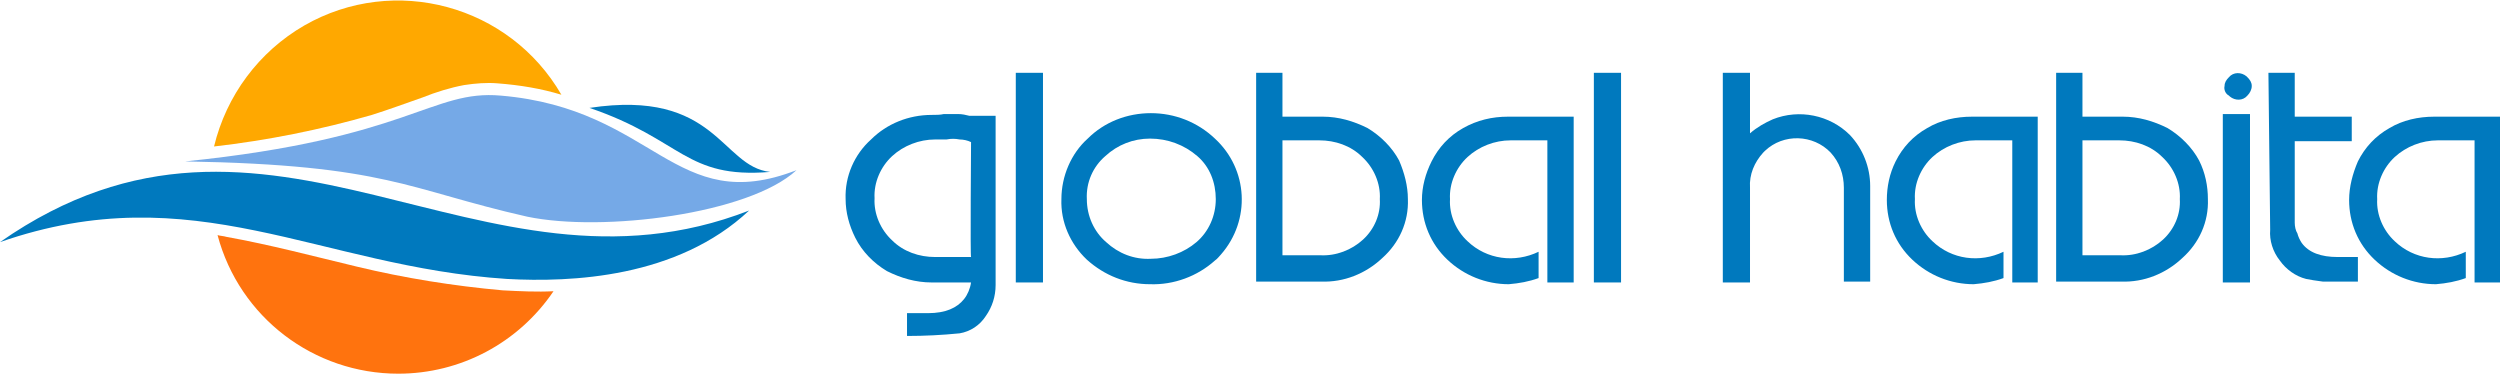 <?xml version="1.0" encoding="utf-8"?>
<!-- Generator: Adobe Illustrator 25.4.1, SVG Export Plug-In . SVG Version: 6.00 Build 0)  -->
<svg version="1.1" id="Слой_1" xmlns="http://www.w3.org/2000/svg" xmlns:xlink="http://www.w3.org/1999/xlink" x="0px" y="0px"
	 width="285px" height="42.6px" viewBox="0 0 285 42.6" style="enable-background:new 0 0 285 42.6;" xml:space="preserve">
<style type="text/css">
	.st0{fill-rule:evenodd;clip-rule:evenodd;fill:#0079BE;}
	.st1{fill:#0079BE;}
	.st2{fill-rule:evenodd;clip-rule:evenodd;fill:#FFA800;}
	.st3{fill-rule:evenodd;clip-rule:evenodd;fill:#FF730E;}
	.st4{fill:#75A9E7;}
</style>
<g>
	<path class="st0" d="M106.2,32.2c-1.8,0-3.5-0.5-5.1-1.3c-1.5-0.9-2.8-2.2-3.6-3.8c-0.7-1.4-1.1-2.9-1.1-4.4
		c-0.1-2.6,1-5.1,2.9-6.8c1.8-1.8,4.3-2.8,6.9-2.8c0.5,0,1,0,1.4-0.1h1.6c0.5,0,0.9,0.1,1.3,0.2h3v19.3c0,1.3-0.4,2.5-1.1,3.5
		c-0.7,1.1-1.8,1.8-3,2c-2,0.2-4,0.3-6,0.3v-2.6h2.4c2,0,3.3-0.6,4.1-1.6c0.4-0.5,0.7-1.2,0.8-1.9L106.2,32.2L106.2,32.2z
		 M110.7,16.2c-0.4-0.2-0.9-0.3-1.3-0.3c-0.5-0.1-1-0.1-1.5,0h-1.3c-1.8,0-3.6,0.7-4.9,1.9c-1.3,1.2-2.1,3-2,4.8
		c-0.1,1.8,0.7,3.6,2,4.8c1.3,1.3,3.1,1.9,4.9,1.9h4.1C110.6,29.4,110.7,16.2,110.7,16.2z"/>
	<rect x="115.8" y="8.3" class="st1" width="3.1" height="23.9"/>
	<path class="st0" d="M131.1,15.8c-1.9,0-3.7,0.7-5.1,2c-1.4,1.2-2.2,3-2.1,4.9c0,1.9,0.8,3.7,2.2,4.9c1.4,1.3,3.2,2,5.1,1.9
		c1.9,0,3.8-0.7,5.2-1.9c1.4-1.2,2.2-3,2.2-4.9c0-1.9-0.7-3.7-2.1-4.9C135,16.5,133.1,15.8,131.1,15.8L131.1,15.8z M131.1,32.4
		c-2.7,0-5.2-1-7.2-2.8c-1.9-1.8-3-4.3-2.9-6.9c0-2.6,1.1-5.2,3-6.9c1.9-1.9,4.5-2.9,7.2-2.9c2.7,0,5.3,1,7.3,2.9
		c3.8,3.5,4.1,9.3,0.7,13.2c-0.2,0.2-0.4,0.5-0.7,0.7C136.5,31.5,133.8,32.5,131.1,32.4z"/>
	<path class="st0" d="M146.2,29.1h4.3c1.8,0.1,3.6-0.6,4.9-1.8c1.3-1.2,2-2.9,1.9-4.6c0.1-1.8-0.7-3.6-2-4.8
		c-1.3-1.3-3.1-1.9-4.9-1.9h-4.2V29.1z M160.5,22.7c0.1,2.6-1,5-2.9,6.7c-1.9,1.8-4.4,2.8-7,2.7h-7.4V8.3h3v5h4.6
		c1.8,0,3.5,0.5,5.1,1.3c1.5,0.9,2.8,2.2,3.6,3.7C160.1,19.7,160.5,21.2,160.5,22.7z"/>
	<path class="st0" d="M176.4,32.2V16h-4.2c-1.8,0-3.6,0.7-4.9,1.9c-1.3,1.2-2.1,3-2,4.8c-0.1,1.8,0.7,3.6,2,4.8
		c2.2,2.1,5.4,2.5,8.1,1.2v3c-1.1,0.4-2.2,0.6-3.4,0.7c-2.6,0-5.1-1-7-2.8c-1.9-1.8-2.9-4.2-2.9-6.8c0-1.5,0.4-3,1.1-4.4
		c0.8-1.6,2-2.9,3.6-3.8c1.6-0.9,3.3-1.3,5.1-1.3h7.5v18.9H176.4z"/>
	<rect x="181.7" y="8.3" class="st1" width="3.1" height="23.9"/>
	<path class="st0" d="M213.2,21.2v10.9h-3V21.4c0-1.5-0.5-2.9-1.5-4c-2-2.1-5.4-2.2-7.5-0.2c-0.1,0.1-0.1,0.1-0.2,0.2
		c-1,1.1-1.6,2.5-1.5,4v10.8h-3.1V8.3h3.1v6.9c0.8-0.7,1.7-1.2,2.6-1.6c3-1.2,6.5-0.5,8.8,1.8C212.4,17,213.2,19.1,213.2,21.2z"/>
	<path class="st0" d="M229.4,32.2V16h-4.2c-1.8,0-3.6,0.7-4.9,1.9c-1.3,1.2-2.1,3-2,4.8c-0.1,1.8,0.7,3.6,2,4.8
		c2.2,2.1,5.4,2.5,8.1,1.2v3c-1.1,0.4-2.2,0.6-3.4,0.7c-2.6,0-5.1-1-7-2.8c-1.9-1.8-2.9-4.2-2.9-6.8c0-1.5,0.3-3,1-4.4
		c0.8-1.6,2-2.9,3.6-3.8c1.5-0.9,3.3-1.3,5.1-1.3h7.5v18.9H229.4z"/>
	<path class="st0" d="M237.4,29.1h4.3c1.8,0.1,3.6-0.6,4.9-1.8c1.3-1.2,2-2.9,1.9-4.6c0.1-1.8-0.7-3.6-2-4.8
		c-1.3-1.3-3.1-1.9-4.9-1.9h-4.2L237.4,29.1L237.4,29.1z M251.7,22.7c0.1,2.6-1,5-2.9,6.7c-1.9,1.8-4.4,2.8-7,2.7h-7.4V8.3h3v5h4.6
		c1.8,0,3.5,0.5,5.1,1.3c1.5,0.9,2.8,2.2,3.6,3.7C251.4,19.7,251.7,21.2,251.7,22.7z"/>
	<path class="st0" d="M256.5,32.2h-3.1V13h3.1V32.2z M253.6,9.8c0-0.4,0.2-0.7,0.5-1c0.5-0.6,1.4-0.6,2-0.1c0,0,0.1,0.1,0.1,0.1
		c0.3,0.3,0.5,0.6,0.5,1c0,0.4-0.2,0.8-0.5,1.1c-0.5,0.6-1.4,0.6-2,0.1c0,0-0.1-0.1-0.1-0.1C253.7,10.7,253.5,10.2,253.6,9.8z"/>
	<path class="st0" d="M258.6,8.3h3v5h6.5v2.8h-6.5v9.3c0,0.4,0.1,0.9,0.3,1.2c0.1,0.4,0.3,0.8,0.5,1.1c0.8,1.1,2.2,1.6,4.1,1.6h2.3
		v2.8h-4c-0.8-0.1-1.4-0.2-1.9-0.3c-1.2-0.3-2.3-1.1-3-2.1c-0.8-1-1.2-2.3-1.1-3.5L258.6,8.3z"/>
	<path class="st0" d="M282.1,32.2V16h-4.2c-1.8,0-3.6,0.7-4.9,1.9c-1.3,1.2-2.1,3-2,4.8c-0.1,1.8,0.7,3.6,2,4.8
		c2.2,2.1,5.4,2.5,8.1,1.2v3c-1.1,0.4-2.2,0.6-3.4,0.7c-2.6,0-5.1-1-7-2.8c-1.9-1.8-2.9-4.2-2.9-6.8c0-1.5,0.4-3,1-4.4
		c0.8-1.6,2-2.9,3.6-3.8c1.5-0.9,3.3-1.3,5.1-1.3h7.5v18.9H282.1z"/>
</g>
<path class="st0" d="M0,27.6C30.8,6.1,54.6,36,85.4,24c-8.2,7.7-20.3,8.2-27.6,7.8C36.3,30.4,22.1,19.9,0,27.6z"/>
<path class="st0" d="M67.2,12.3c14.5-2.2,15,6.7,20.6,7.3C78.1,20.4,77.8,15.9,67.2,12.3z"/>
<path class="st2" d="M64,10.8C58.1,0.6,45-3,34.7,2.9c-5.2,3-8.9,8-10.3,13.8c6.1-0.7,12.1-1.9,18-3.6c1.9-0.6,3.8-1.3,5.8-2
	c1.5-0.6,3.1-1.1,4.7-1.4c1.3-0.2,2.6-0.3,3.8-0.2C59.3,9.7,61.7,10.1,64,10.8z"/>
<path class="st3" d="M45.4,42.6c7.1,0,13.7-3.5,17.7-9.4c-1.9,0.1-3.8,0-5.8-0.1c-5.6-0.5-11.2-1.4-16.6-2.7
	c-5-1.2-9.9-2.5-14.9-3.4c-0.3-0.1-0.7-0.1-1-0.2C27.3,36.2,35.8,42.6,45.4,42.6z"/>
<path class="st4" d="M21.1,18.4c25.6-2.6,28.1-8.2,36-7.5c17.6,1.5,19.8,13.9,33.7,8.5c-5.4,5-22.1,7.1-30.7,5.3
	C46.4,21.6,44.2,18.8,21.1,18.4z"/>
</svg>
